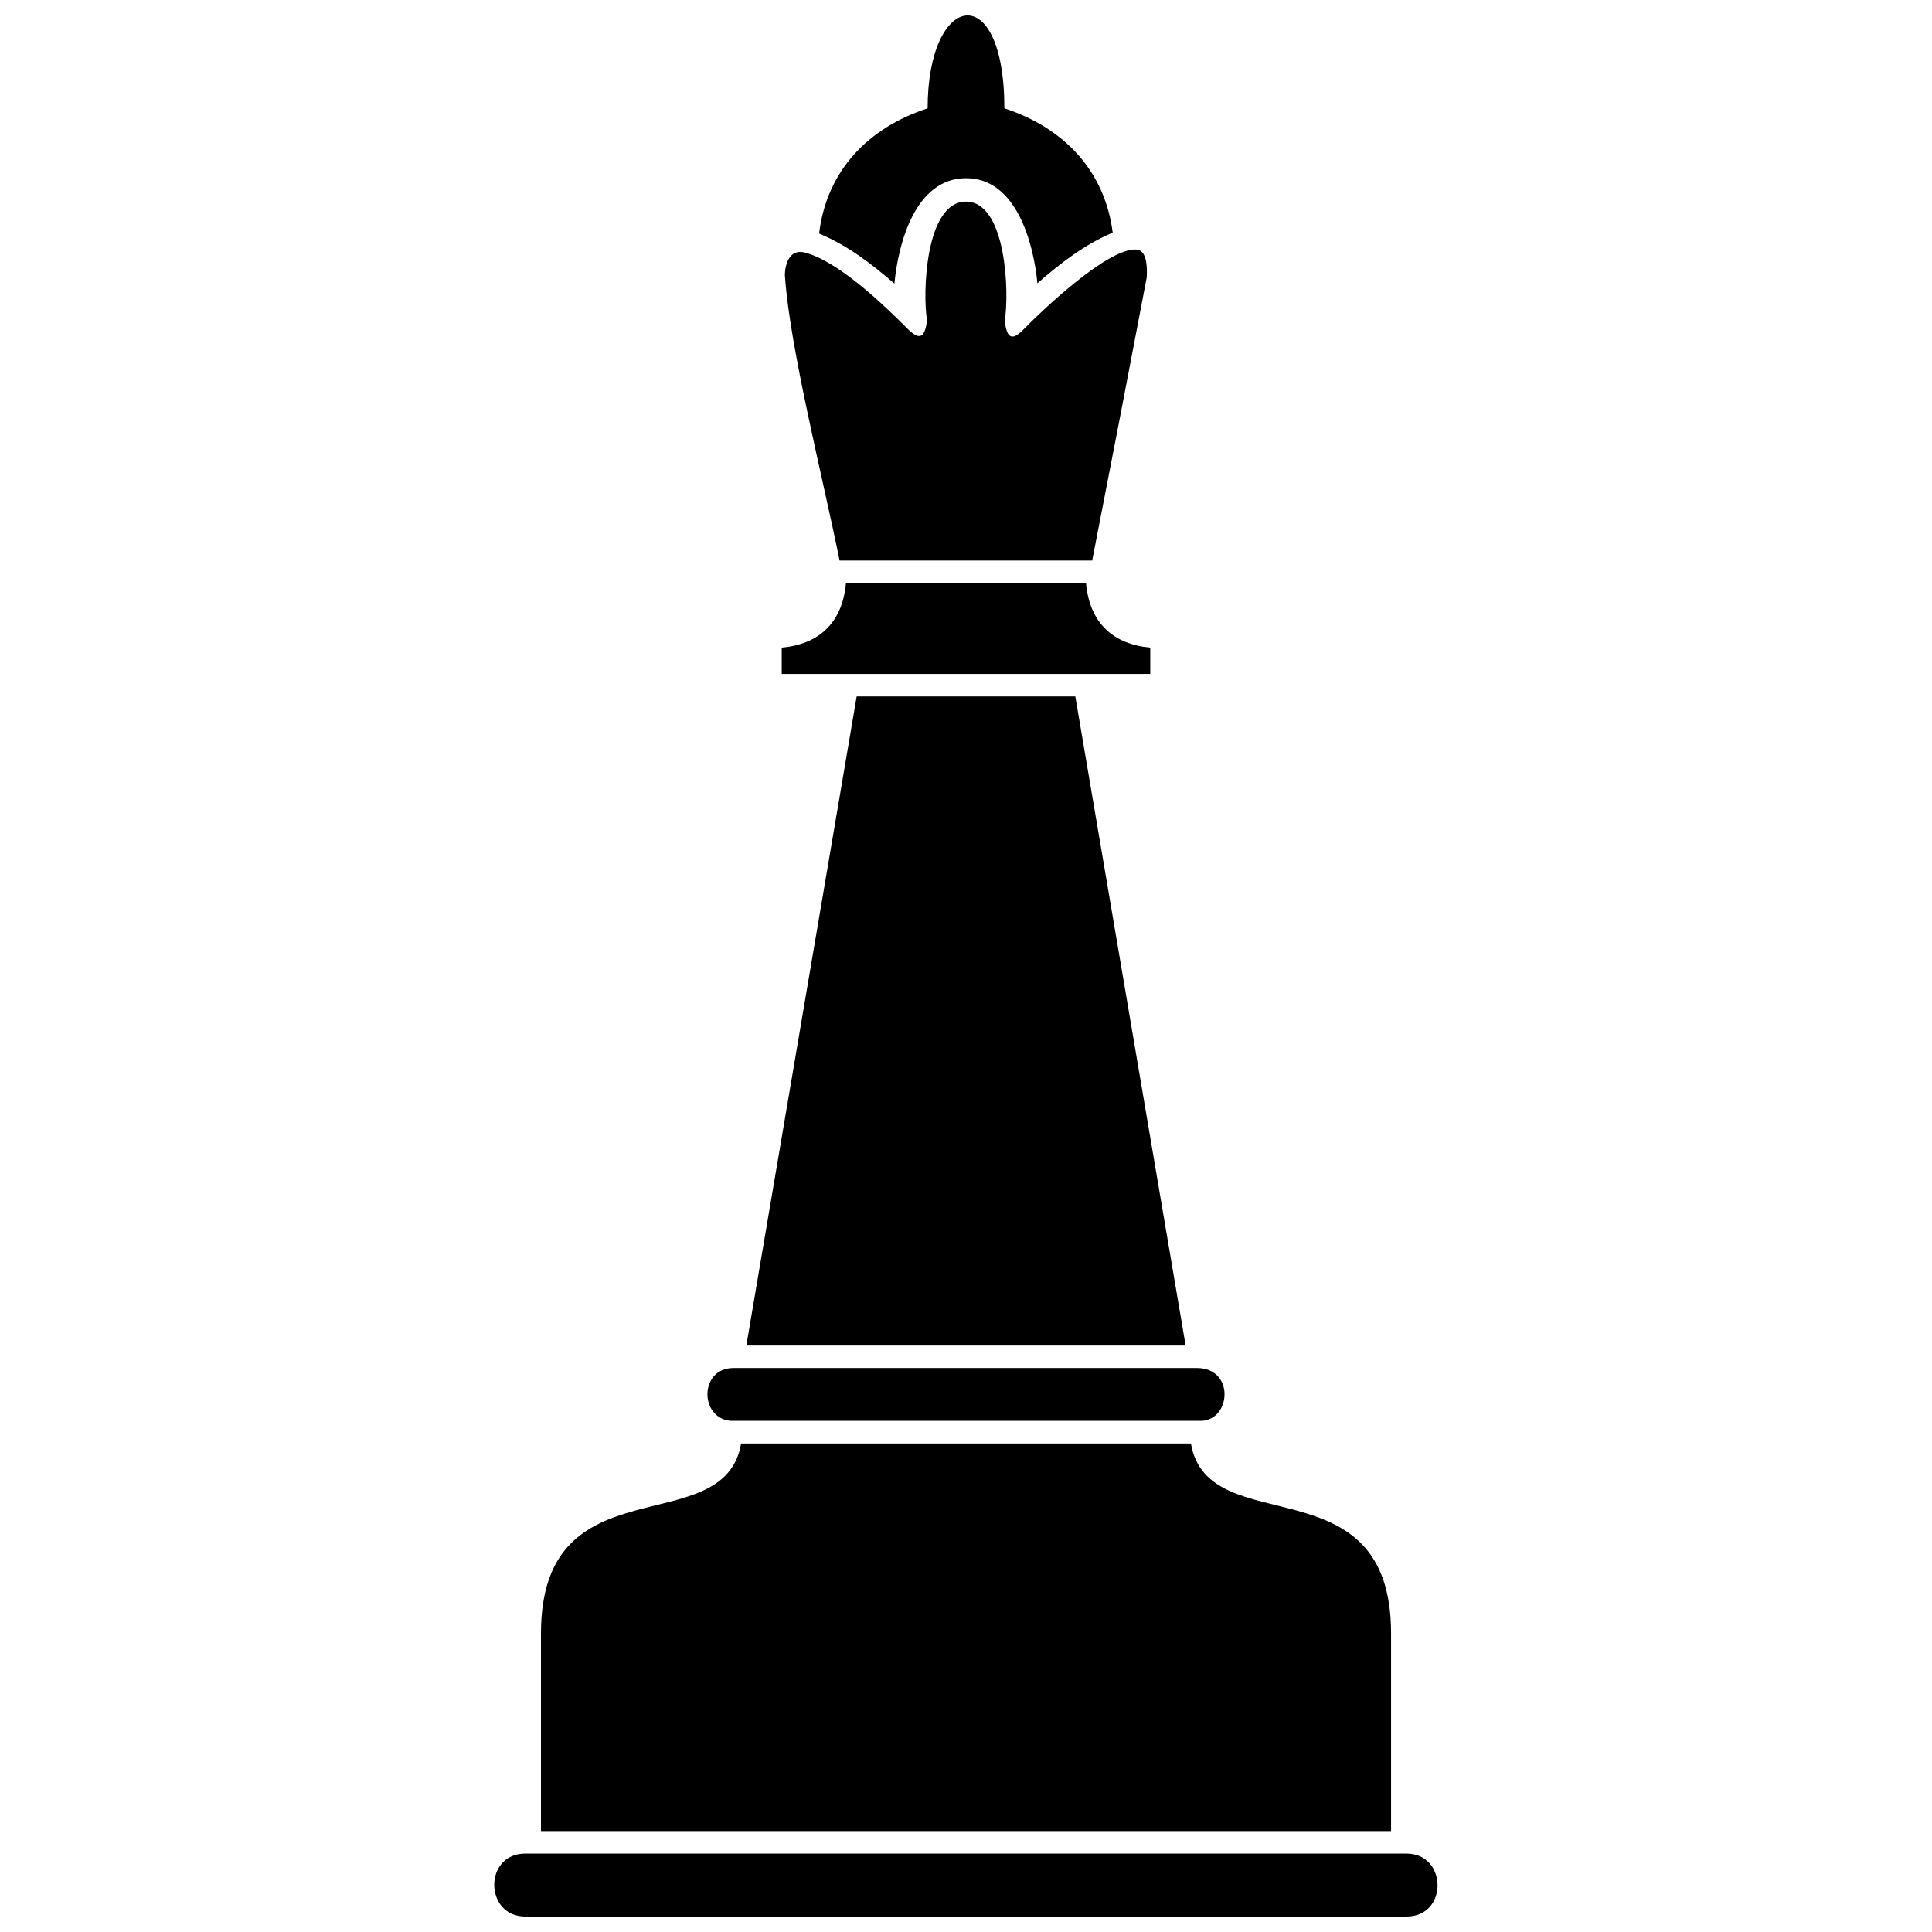 <?xml version="1.0" encoding="UTF-8"?>
<!-- Uploaded to: SVG Repo, www.svgrepo.com, Generator: SVG Repo Mixer Tools -->
<svg width="800px" height="800px" version="1.1" viewBox="144 144 512 512" xmlns="http://www.w3.org/2000/svg">
 <defs>
  <clipPath id="b">
   <path d="m274 635h251v16.902h-251z"/>
  </clipPath>
  <clipPath id="a">
   <path d="m361 148.09h78v71.906h-78z"/>
  </clipPath>
 </defs>
 <g clip-path="url(#b)">
  <path d="m516.73 635.22h-233.51c-11.109 0-10.867 16.688 0 16.688h233.51c11.109 0 10.867-16.688 0-16.688z"/>
 </g>
 <path d="m337.51 520.53h124.98c7.789-0.383 8.703-13.992-1.297-13.992h-122.82c-8.992 0-9.09 13.129-0.867 13.992z"/>
 <path d="m287.36 576.89v52.367h225.29v-52.367c0-46.066-48.52-23.898-53.039-50.348h-119.21c-4.519 26.449-53.039 4.281-53.039 50.348z"/>
 <path d="m431.81 298.51h-63.621c-0.961 10.82-7.453 16.254-17.023 17.117v6.973h97.664v-6.973c-9.57-0.867-16.062-6.301-17.023-17.117z"/>
 <g clip-path="url(#a)">
  <path d="m410.17 172.71c0-34.672-20.34-30.922-20.34 0-15.629 5.098-26.738 16.398-28.758 33.18 7.551 3.172 13.609 7.789 19.957 13.273 1.012-10.629 5.481-27.844 18.898-27.938 13.418-0.098 17.984 17.215 18.996 27.844 6.203-5.387 12.359-10.195 19.957-13.418-2.117-16.637-13.223-27.891-28.707-32.941z"/>
 </g>
 <path d="m415.12 231.43c-3.223 3.269-4.375 1.73-4.856-2.453 1.25-7.309 0.434-31.496-10.242-31.547-10.773-0.047-11.59 24.234-10.34 31.547-0.578 4.184-1.777 5.481-5 2.309-6.492-6.492-18.512-18.129-27.508-20.391-5.387-1.203-5.242 6.445-5.144 6.445 1.348 19.09 9.953 52.895 14.473 75.207h66.938c4.906-25.055 9.715-50.059 14.473-75.113 0.242-5.195-0.914-7.215-2.789-7.309-7.598-0.434-24.91 16.109-30.008 21.301z"/>
 <path d="m428.97 328.57h-57.945l-29.238 172.01h116.42z"/>
</svg>